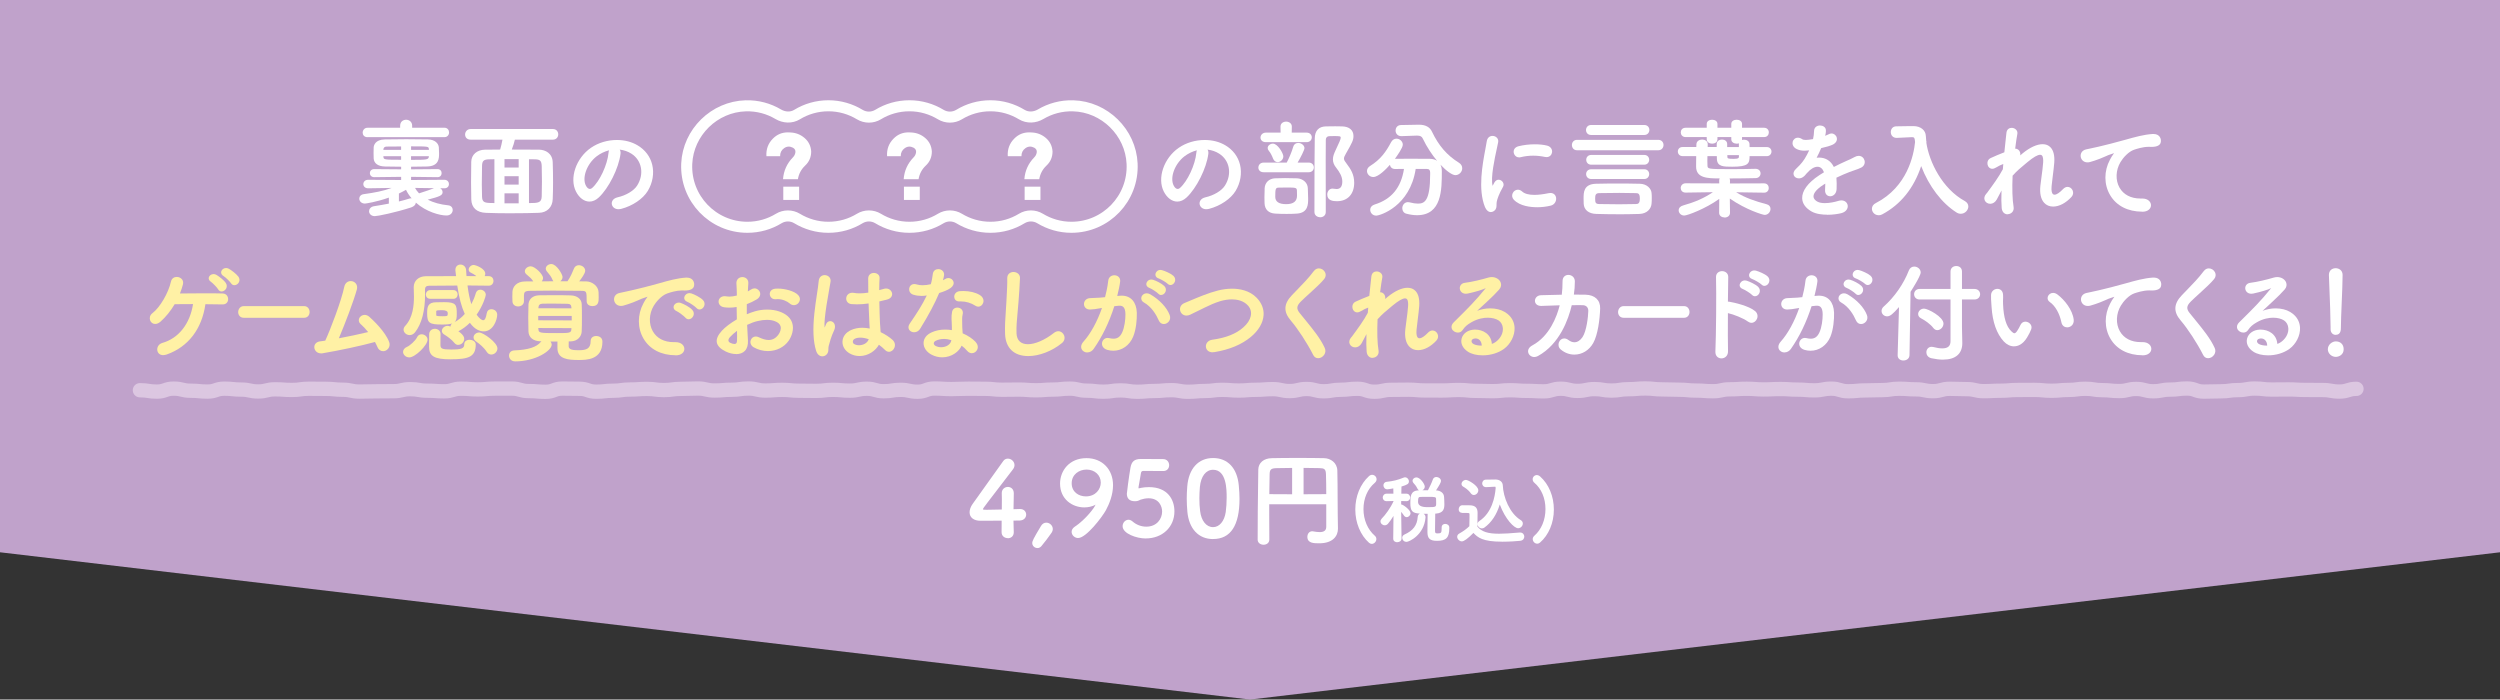 <?xml version="1.0" encoding="UTF-8"?>
<svg id="_レイヤー_2" data-name="レイヤー 2" xmlns="http://www.w3.org/2000/svg" viewBox="0 0 679 190">
  <rect x="0" y="0" width="679" height="190" fill="#333333" stroke="none"/>
  <defs>
    <style>
      .cls-1 {
        stroke: #fff;
        stroke-miterlimit: 10;
        stroke-width: 3px;
      }

      .cls-1, .cls-2 {
        fill: none;
      }

      .cls-2 {
        stroke: #dcc7e1;
        stroke-linecap: round;
        stroke-linejoin: round;
        stroke-width: 3.88px;
      }

      .cls-3 {
        fill: #c0a2cb;
      }

      .cls-3, .cls-4, .cls-5 {
        stroke-width: 0px;
      }

      .cls-4 {
        fill: #fff;
      }

      .cls-5 {
        fill: #fff1a5;
      }
    </style>
  </defs>
  <g id="bg_front">
    <polygon class="cls-3" points="679 150 339.5 190 0 150 0 0 679 0 679 150"/>
  </g>
  <g id="design">
    <g>
      <path class="cls-4" d="m273.72,146.16c-.81,0-1.69-.51-1.69-1.63,0-.47,0-.98.01-1.51,0-.52.01-1.07.01-1.61-2.67.03-5.45.03-5.73.03-1.84,0-2.98-.88-2.98-2.31,0-.7.29-1.5.81-2.24,1.73-2.45,6.36-8.94,8.32-11.65.3-.44.74-.68,1.27-.68.96,0,1.8.82,1.8,1.75,0,.4-.14.79-.42,1.16-7.26,9.44-8.17,10.65-8.17,10.8,0,.18.36.19,1,.19.55,0,1.34-.02,2.23-.04.61-.01,1.26-.03,1.91-.04.02-1.07.02-2.07.02-2.88,0-.61,0-1.11-.03-1.47v-.12c0-1.08.86-1.66,1.66-1.66s1.61.55,1.61,1.75c0,.58-.02,1.12-.03,1.72-.02.71-.05,1.51-.05,2.58,0,0,1.71-.05,1.78-.05,1.12,0,1.66.77,1.66,1.52s-.55,1.57-1.77,1.61c-.13,0-.32,0-.54,0-.31,0-.7.02-1.14.02,0,.52.02,1.1.04,1.73.01.45.03.92.04,1.42,0,1.15-.82,1.64-1.63,1.64Z"/>
      <path class="cls-4" d="m281.77,148.85c-.78,0-1.41-.61-1.41-1.35,0-.55.3-1.19,2.37-4.64.33-.58.86-.91,1.44-.91.94,0,1.77.8,1.77,1.72,0,.34-.12.71-.36,1.06-.69,1.01-1.99,2.74-2.76,3.63-.3.33-.66.5-1.07.5Z"/>
      <path class="cls-4" d="m292.82,146.13c-.94,0-1.77-.79-1.77-1.69,0-.51.29-.99.82-1.36,2.99-1.95,5.67-5.52,5.67-6.06l-.1-.03.07.13c-.94.46-1.95.69-3.01.69-3.27,0-6.59-2.23-6.59-6.48,0-3.43,2.47-6.9,7.18-6.9,4.24,0,7.21,3.02,7.21,7.35,0,2.62-1.04,5.12-1.92,6.76-.99,1.83-5.36,7.58-7.55,7.58Zm2.24-18.59c-1.94,0-3.99,1.3-3.99,3.71s1.94,3.57,3.85,3.57c2.63,0,4.05-1.93,4.05-3.74,0-2.05-1.64-3.55-3.91-3.55Z"/>
      <path class="cls-4" d="m311.18,146.25c-2.5,0-6.28-1.33-6.28-3.34,0-.95.74-1.75,1.61-1.75.35,0,.72.16,1.08.46,1.05.92,2.37,1.42,3.74,1.42,2.82,0,4.3-2.07,4.3-4.11,0-1.34-.78-3.6-3.69-3.6-.84,0-1.64.21-2.16.38-.13.04-.24.1-.35.16-.22.11-.46.22-.78.24-.07,0-.14,0-.21.01-.07,0-.15.01-.22.01-1.42,0-2.17-.71-2.17-2.05,0-.26.57-4.66.98-7.05.31-1.72,1.09-2.37,2.86-2.37h.2c.81.03,1.19.03,5.82.03,1.07,0,1.63.84,1.63,1.66s-.54,1.58-1.58,1.58c-.39,0-4.98-.03-5.4-.03s-.62.17-.69.63c-.08.58-.27,1.61-.42,2.47-.1.58-.19,1.08-.23,1.31v.17c0,.13.02.15.02.15.01,0,.02,0,.04,0,.1,0,.2-.03.31-.05.1-.03.2-.05.32-.08.57-.12,1.35-.2,2.13-.2,5.11,0,6.93,3.4,6.93,6.59,0,4.26-3.28,7.35-7.79,7.35Z"/>
      <path class="cls-4" d="m329.47,146.41c-3.93,0-6.54-2.77-6.98-7.42-.11-1.22-.17-2.38-.17-3.57,0-.96.04-2.01.14-3.32.39-4.82,3.01-7.7,7.01-7.7s6.54,2.76,6.98,7.39c.14,1.5.2,2.63.2,3.68,0,7.25-2.41,10.93-7.18,10.93Zm0-18.82c-1.94,0-3.31,1.78-3.58,4.65-.09,1.15-.14,2.16-.14,3.07,0,1.27.06,2.41.2,3.48.31,2.66,1.69,4.38,3.52,4.38,1.72,0,3.07-1.61,3.44-4.1.16-1.2.25-2.56.25-3.93,0-2.07,0-7.55-3.69-7.55Z"/>
      <path class="cls-4" d="m343.19,147.95c-.8,0-1.61-.48-1.61-1.38,0-4,.03-10.51.17-18.85v-.16c.03-1.86,1.48-3.09,3.68-3.12,2.16-.06,4.52-.06,7.03-.06s4.96,0,7.2.06c1.68.03,3.5,1.21,3.56,3.34.07,2.44.07,5.09.08,7.42,0,1.64,0,3.16.03,4.45l.06,3.95c0,1.94-1.33,3.96-5.08,3.96-1.44,0-3.23,0-3.23-1.75,0-.76.46-1.52,1.33-1.52.09,0,.19,0,.3.04.48.08,1.12.19,1.69.19,1.23,0,1.81-.46,1.81-1.45v-6.12h-15.49v2.65c0,2.27,0,4.59.03,6.94,0,.94-.78,1.41-1.55,1.41Zm7.75-13.71v-7.15c-1.57,0-3.02.03-4.21.06-1.5.03-1.87.35-1.9,1.64-.04,1.19-.05,2.42-.06,3.69l-.02,1.73,6.19.03Zm3.1,0l6.17-.03c0-2.04-.03-3.96-.08-5.42-.05-1.4-.45-1.62-1.81-1.65-1.33-.03-2.78-.06-4.27-.06v7.15Z"/>
      <path class="cls-4" d="m372.58,147.72c-.25,0-.5-.1-.74-.29-2.34-2.07-3.74-5.45-3.74-9.04s1.34-6.9,3.69-9.05c.27-.25.58-.38.88-.38.66,0,1.21.55,1.21,1.21,0,.36-.17.69-.49.97-1.95,1.63-3.07,4.23-3.07,7.13s1.13,5.55,3.09,7.25c.27.23.41.54.41.89,0,.69-.6,1.31-1.25,1.31Z"/>
      <path class="cls-4" d="m379.53,147.28c-.56,0-1.13-.3-1.13-.97l.07-6.18c-.45.76-.95,1.47-1.49,2.11-.31.36-.66.43-.89.43-.61,0-1.15-.5-1.15-1.07,0-.25.13-.53.34-.75.97-.97,2.39-2.88,3.23-4.78h0s-1.88.05-1.88.05c-.75,0-1.08-.52-1.08-1.01s.38-1.03,1.07-1.03h1.83l-.03-1.43c-.62.12-1.42.25-1.61.25-.69,0-1.07-.56-1.07-1.09,0-.42.27-.88.87-.95,1.76-.18,3.02-.49,4.64-1.15.11-.05.25-.07.38-.07.55,0,1.03.51,1.03,1.09,0,.69-.41.92-2.02,1.41,0,.24-.01.56-.02.95l-.02.99h1.35c.69,0,1.05.52,1.05,1.03s-.35,1.01-1.03,1.01l-1.41-.04v.94s.05,0,.07,0c.43,0,2.47,1.48,2.47,2.35,0,.57-.5,1.09-1.05,1.09-.27,0-.55-.16-.73-.43-.22-.34-.5-.7-.76-1.01.02,3.06.1,7.24.1,7.24,0,.66-.57.99-1.13.99Zm2.44-.12c-.7,0-1.13-.58-1.13-1.11,0-.36.22-.68.59-.86,2.38-1.07,3.46-2.51,3.62-4.8.03-.46.27-.75.58-.9-2.03-.12-2.58-.64-2.58-2.87,0-1.72,0-3.34,2.24-3.45.04,0,.07,0,.11,0-.18-.1-.34-.26-.44-.48-.32-.71-.79-1.22-1.07-1.52-.16-.18-.24-.39-.24-.6,0-.49.49-.91,1.05-.91,1.01,0,2.27,1.81,2.27,2.49,0,.46-.28.82-.64,1,.49,0,1,0,1.5,0,.45-.82,1.05-2.1,1.31-2.88.15-.46.5-.72.98-.72.59,0,1.25.45,1.25,1.09,0,.34-.4,1.11-1.35,2.55,1.29.05,2.15.76,2.19,1.8.03.43.08,1.26.08,1.95,0,1.16-.18,2.4-2.28,2.55-.05,0-.18.01-.2.01,0,.55-.02,1.38-.03,2.2-.01.88-.03,1.74-.03,2.26,0,.68.03.91.59.91,1.06,0,1.21-.09,1.21-1.41v-.2c0-.68.49-.97.97-.97.55,0,1.11.36,1.11.97v.14c0,2.61-.84,3.49-3.33,3.49-1.93,0-2.61-.63-2.61-2.41,0-.63.02-3.62.05-4.93-.4,0-.77,0-1.1,0,.3.16.53.46.53.9v.11c-.39,4.79-4.5,6.62-5.19,6.62Zm5.87-12.22c-.71,0-1.45,0-1.98.02-.51.02-.72.07-.72,1.33q0,1.45,2.49,1.45c2.43,0,2.43-.02,2.43-1.11,0-.36,0-.77-.02-1.11-.03-.53-.21-.58-2.19-.58h-.01Z"/>
      <path class="cls-4" d="m407.94,147.12c-5.3,0-6.56-1.14-7.76-2.38-1.52,1.54-2.55,2.3-3.14,2.3-.7,0-1.27-.68-1.27-1.25,0-.37.2-.68.58-.89,1.07-.59,2.06-1.32,2.73-1.99v-.17c.02-.8.04-1.51.04-2.21v-.82c0-.32-.03-.39-.77-.39h-.88c-.35,0-1.29,0-1.29-.99,0-.54.36-1.11,1.03-1.11.72,0,1.38,0,2.05.02,1.4.04,2.05.69,2.05,2.03,0,.57,0,1.19-.02,1.82-.01.65-.02,1.31-.02,1.95,1.13,1.37,2.84,1.92,5.87,1.92,1.55,0,3.16-.13,4.58-.25l1.04-.08h.11c.73,0,1.13.57,1.13,1.11s-.36,1.08-1.16,1.15c-.75.07-2.72.24-4.87.24Zm-5.44-3.6c-.63,0-1.21-.56-1.21-1.17,0-.32.17-.62.49-.83,3.44-2.26,4.26-6.58,4.44-8.95-.03-.12-.04-.22-.04-.33,0,0-.04-.05-.17-.05l-2.37.12c-.72,0-1.08-.52-1.08-1.01s.35-1.03,1.03-1.03c.76-.02,1.7-.04,2.56-.04,1.16,0,1.97.64,2.01,1.58.12,3.23,1.87,7.64,4.89,9.46.35.21.55.54.55.91,0,.68-.61,1.29-1.27,1.29-1.1,0-3.53-2.5-4.99-6.46-.85,2.79-2.26,4.91-4.19,6.29-.18.14-.4.21-.65.21Zm-2.2-9.08c-.32,0-.62-.17-.84-.48-.67-.97-1.71-1.59-2.01-1.76-.32-.17-.5-.44-.5-.75,0-.58.58-1.11,1.21-1.11.59,0,3.35,1.56,3.35,2.83,0,.67-.58,1.27-1.21,1.27Z"/>
      <path class="cls-4" d="m417.5,147.66c-.64,0-1.21-.58-1.21-1.25,0-.32.15-.64.43-.89,1.93-1.69,3.03-4.33,3.03-7.27s-1.12-5.53-2.99-7.11c-.32-.26-.49-.61-.49-.98,0-.62.51-1.13,1.13-1.13.21,0,.54.07.9.38,2.37,2.12,3.73,5.4,3.73,9s-1.41,6.92-3.77,8.96c-.24.2-.5.3-.76.3Z"/>
    </g>
    <g>
      <g>
        <path class="cls-4" d="m101.84,58.71c-1.05,0-1.6-.67-1.6-1.34,0-.58.43-1.24,1.38-1.37,1.35-.2,2.76-.46,3.99-.7v-1.63c-3.42,1.21-6.33,1.62-6.49,1.62-1,0-1.54-.69-1.54-1.34,0-.54.38-1.12,1.23-1.22,2.93-.41,5.27-.84,7.57-1.69l-6.39.1c-.87,0-1.31-.57-1.31-1.14s.45-1.17,1.31-1.17l8.96.06v-.86l-7.3.09c-.82,0-1.2-.58-1.2-1.11s.41-1.08,1.19-1.08l7.31.06v-.71c-1.63,0-3.14-.03-4.44-.06-1.85-.06-2.92-.83-3.02-2.17-.03-.41-.03-.96-.03-1.52s0-1.11.03-1.52c.04-.5.4-2.1,3.02-2.14,1.68-.03,3.77-.06,5.86-.06s4.21.03,5.86.06c1.92.03,2.87,1.1,2.96,2.14.03.47.06,1.08.06,1.67,0,1.3,0,3.48-3.31,3.54-1.35.03-2.8.06-4.29.06v.71l7.19-.06c.73,0,1.11.54,1.11,1.08s-.35,1.11-1.11,1.11l-7.19-.09v.86l9.04-.06c.82,0,1.25.59,1.25,1.17s-.43,1.14-1.22,1.14l-1.14-.02c.37.25.63.64.63,1.06,0,.92-.85,1.21-4.04,2.05,1.55.8,3.44,1.32,5.61,1.54.82.1,1.18.7,1.18,1.25,0,.75-.58,1.51-1.69,1.51-1.75,0-5.49-.96-8.32-3.5-.04.57-.5,1.04-1.29,1.31-4.4,1.42-9.1,2.36-9.82,2.36Zm6.5-3.99c.91-.21,1.82-.47,2.79-.77.19-.06.38-.09.57-.09.03,0,.06,0,.09,0-.64-.74-1.15-1.52-1.52-2.31-.59.34-1.23.68-1.93,1.01v2.15Zm4.38-3.69c.24.47.58.93,1.09,1.48l.78-.25c1-.32,2.35-.76,3.31-1.15l-5.18-.07Zm-1.07-7.61c4.35,0,4.76-.04,4.83-.93,0-.02,0-.05,0-.07h-4.84v1Zm-7.53-1c0,.05.01.11.01.17.1.75.1.81,4.81.81v-.98h-4.82Zm12.38-1.72l-.02-.19c-.05-.73-.05-.76-4.83-.76v.95h4.85Zm-7.56,0v-.92c-1.42,0-2.79,0-3.85.03-.75,0-.93.41-.96.76,0,.04,0,.08-.01.13h4.82Zm-9.13-3.44c-.9,0-1.31-.63-1.31-1.22,0-.65.46-1.34,1.31-1.34h8.87v-.55c0-1.13.84-1.63,1.63-1.63s1.63.55,1.63,1.6v.57h8.78c.82,0,1.25.65,1.25,1.28s-.44,1.28-1.25,1.28h-20.91Z"/>
        <path class="cls-4" d="m139.11,57.93c-2.77,0-5.09-.04-7.11-.12-2.52-.09-3.94-1.39-4-3.66-.03-1.55-.06-3.07-.06-4.59,0-1.83.03-3.62.05-5.42v-.18c.03-1.95,1.55-3.28,3.78-3.31.64,0,1.3,0,1.98-.01.68,0,1.38-.01,2.09-.02.25-.85.49-1.85.63-2.69h-8.64c-1.05,0-1.51-.7-1.51-1.4s.53-1.49,1.51-1.49h22.33c1,0,1.46.75,1.46,1.46s-.5,1.43-1.46,1.43h-10.32c-.13.68-.49,1.78-.84,2.69,5.91,0,6.41,0,7.44.03,1.66.03,3.62.96,3.68,3.48.06,1.69.09,3.56.09,5.4,0,1.59-.03,3.16-.09,4.53-.06,2.21-1.53,3.68-3.74,3.74-2.1.08-4.48.12-7.29.12Zm1.76-2.71v-2.72h-3.85v2.72h3.85Zm2.79-.06c2.59,0,3.42-.12,3.47-1.83.03-1.22.06-2.61.06-4.03s-.03-2.87-.06-4.2c-.05-1.53-.52-1.8-1.91-1.83h0c-.29,0-.57,0-.85-.01-.23,0-.46-.01-.7-.01v11.91Zm-10.55-.03c.21,0,.42,0,.64.01.17,0,.35.01.53.01v-11.91l-1.36.03c-1.56.03-1.97.4-2,1.83-.03,1.3-.06,3.16-.06,4.99,0,1.16.03,2.32.06,3.3.05,1.44.57,1.68,2.18,1.74h0Zm7.76-4.99v-2.28h-3.85v2.28h3.85Zm0-4.64v-2.28h-3.85v2.28h3.85Z"/>
        <path class="cls-4" d="m168.01,56.83c-1.16,0-1.77-.74-1.85-1.44-.07-.64.3-1.5,1.58-1.8,2.29-.51,4.42-1.79,5.3-3.18,1.98-3.12,1.31-6.85-1.55-8.67-.94-.6-2-.97-3.17-1.11.2.32.27.73.21,1.17-.49,3.9-3.2,9.32-5.91,11.84-.8.74-1.65,1.11-2.53,1.11-1.42,0-2.78-1.02-3.65-2.72-1.85-3.63,0-9.08,4.05-11.88,1.99-1.38,4.51-2.13,7.08-2.13,2.09,0,4.03.51,5.61,1.46,2.05,1.23,3.42,3.04,3.96,5.25.57,2.33.13,4.93-1.21,7.14-1.31,2.15-4.12,4.05-7.17,4.85-.26.07-.52.1-.76.1Zm-2.59-16.01c-1.21.31-2.37.87-3.38,1.64-2.67,2.06-4.04,5.87-2.89,7.99.28.54.68.87,1.06.87h0c.21,0,.42-.09.62-.27,2.06-1.82,4.14-6.28,4.45-9.56.02-.25.07-.47.14-.67Z"/>
        <path class="cls-4" d="m327.66,56.83c-1.16,0-1.77-.74-1.85-1.44-.07-.64.3-1.5,1.58-1.8,2.29-.51,4.42-1.79,5.3-3.18,1.98-3.12,1.31-6.85-1.55-8.67-.94-.6-2-.97-3.17-1.11.2.32.27.73.21,1.17-.49,3.9-3.2,9.32-5.91,11.84-.8.74-1.65,1.11-2.53,1.11-1.42,0-2.78-1.02-3.65-2.72-1.85-3.63,0-9.08,4.05-11.88,1.99-1.38,4.51-2.13,7.08-2.13,2.09,0,4.03.51,5.61,1.46,2.05,1.23,3.42,3.04,3.96,5.25.57,2.33.13,4.93-1.21,7.14-1.31,2.15-4.12,4.05-7.17,4.85-.26.07-.52.1-.76.1Zm-2.59-16.01c-1.21.31-2.37.87-3.38,1.64-2.67,2.06-4.04,5.87-2.89,7.99.28.54.68.87,1.06.87h0c.21,0,.42-.09.62-.27,2.06-1.82,4.14-6.28,4.45-9.56.02-.25.07-.47.14-.67Z"/>
        <path class="cls-4" d="m358.57,59c-.78,0-1.57-.49-1.57-1.43,0-12.15.03-16.13.09-20.02.03-2.05,1.1-3.19,3.02-3.22.78-.03,1.62-.03,2.53-.03.64,0,1.28,0,1.92.03,1.9.06,3.04,1.02,3.04,2.59,0,1.13-.31,1.76-2.05,4.8-.39.66-.53,1.02-.53,1.35,0,.41.24.76.75,1.42,1.07,1.42,2.03,2.88,2.03,5.14,0,3.1-1.79,5.02-4.68,5.02-1.14,0-2.64-.19-2.64-1.83,0-.79.53-1.6,1.43-1.6.1,0,.23,0,.34.04.27.05.52.08.76.08,1.04,0,1.56-.69,1.56-2.05s-.78-2.6-1.62-3.68c-.63-.76-.93-1.52-.93-2.33,0-.84.32-1.6.71-2.44,1-2.12,1.41-3.02,1.41-3.42,0-.43-.21-.46-1.85-.46h-.01c-.46,0-.91,0-1.31.03-.53.02-.88.42-.88.98-.03,1.74-.03,3.51-.03,5.31,0,1.9,0,3.84.01,5.81,0,2.02.01,4.06.01,6.12v2.38c0,.94-.76,1.43-1.51,1.43Zm-9.05-.9c-1.22,0-2.36-.03-3.2-.09-1.78-.11-2.8-1.11-2.87-2.81-.03-.61-.03-1.14-.03-1.63,0-.69.02-1.29.05-1.99v-.39c.07-1.58,1.17-2.67,2.79-2.76.82-.03,1.8-.06,2.76-.06,1.19,0,2.38.03,3.25.06,1.61.07,2.87,1.2,2.93,2.64.01.39.03.77.04,1.13.02.6.05,1.17.05,1.75,0,1.52,0,3.82-2.98,4.06-.73.06-1.73.09-2.8.09Zm-.25-7.17c-.75,0-1.46,0-1.98.03-.83.02-.93.3-.93,2.49q0,2,2.98,2t2.93-2.4c0-.4,0-.84-.03-1.33-.05-.76-.34-.79-2.95-.79h-.02Zm-6.07-4.15c-.98,0-1.43-.65-1.43-1.25,0-.68.49-1.37,1.43-1.37h6.27c.55-1,1.4-2.96,1.77-4.3.17-.65.68-1.04,1.36-1.04.8,0,1.69.61,1.69,1.43,0,.47-1.06,2.57-1.86,3.91h3.04c.9,0,1.37.66,1.37,1.31s-.47,1.31-1.37,1.31h-12.27Zm3.8-2.75c-.53,0-.97-.33-1.21-.9-.37-.96-.76-1.67-1.16-2.14-.22-.25-.33-.52-.33-.79,0-.7.75-1.19,1.43-1.19,1.29,0,2.82,2.64,2.82,3.46,0,.9-.81,1.57-1.54,1.57Zm-3.19-5.42c-1.01,0-1.46-.63-1.46-1.25s.51-1.34,1.46-1.34h4l-.03-1.62c0-.95.8-1.37,1.54-1.37s1.54.46,1.54,1.34l-.03,1.65h4.05c.92,0,1.4.65,1.4,1.28s-.44,1.31-1.4,1.31h-11.08Z"/>
        <path class="cls-4" d="m373.75,58.56c-.99,0-1.6-.82-1.6-1.57,0-.68.45-1.22,1.21-1.45,4.57-1.42,7.18-4.58,7.96-9.66-.42,0-.84,0-1.24.01-.42,0-.82.01-1.2.01-.82,0-1.29-.54-1.38-1.13-1.05,1.18-3.14,3.31-4.51,3.31-1.03,0-1.72-.84-1.72-1.63,0-.54.3-1.03.85-1.37,2.83-1.76,4.32-3.85,5.69-6.44.34-.63.86-.98,1.47-.98.91,0,1.72.76,1.72,1.63s-1.56,3.05-2.15,3.85c.01,0,.02,0,.03,0,1.22-.03,2.58-.03,3.97-.03,1.92,0,3.89,0,5.54.03.76.01,1.41.2,1.92.54-1.37-1.64-2.77-3.71-3.88-6.04-.25-.57-.7-.81-1.52-.81h-.15l-4.14.15c-1.06,0-1.58-.76-1.58-1.51s.47-1.51,1.51-1.51l4.87-.09c1.73,0,2.94.65,3.5,1.89,1.83,3.82,4.08,6.42,7.31,8.43.6.37.91.89.91,1.52,0,.99-.87,1.86-1.86,1.86-.83,0-2.38-1.06-4.06-2.85.25.49.38,1.08.38,1.77,0,5.05,0,11.96-6.73,11.96-.88,0-1.83-.13-2.91-.41-.67-.17-1.1-.75-1.1-1.48,0-.82.58-1.66,1.54-1.66.15,0,.31.03.46.06.87.23,1.61.34,2.24.34,1.75,0,3.33-.61,3.33-8v-.43c0-.67-.28-.98-.87-.98h-3.06c-1.54,10.15-9.67,12.68-10.77,12.68Z"/>
        <path class="cls-4" d="m404.93,57.6c-.67,0-1.25-.5-1.61-1.36-1.96-4.82-.66-11.67.11-15.76.15-.81.29-1.51.37-2.08.16-1.1.92-1.49,1.57-1.49.49,0,.96.21,1.25.57.27.32.36.72.28,1.15-.08.38-.19.88-.31,1.47-.66,3.03-1.77,8.11-1.2,10.33,0,.02,0,.04.01.05,0-.01.01-.03.02-.05.06-.15.39-.74.5-.94.28-.44.67-.68,1.1-.68.47,0,.93.28,1.18.71.23.4.24.85.01,1.24-1.12,1.97-1.54,3.27-1.69,4.02-.05.24-.05.5-.06.76,0,.57,0,1.17-.54,1.64-.3.27-.65.41-1.01.41Zm12.52-1.32c-1.65,0-4.66-.27-6.32-2.06-.45-.49-.56-1.14-.29-1.73.26-.59.82-.97,1.42-.97.4,0,.8.17,1.15.49.67.61,1.79.92,3.32.92,1.08,0,2.37-.15,3.85-.46.18-.04.35-.06.51-.06.84,0,1.45.52,1.55,1.34.1.81-.36,1.81-1.42,2.09-1.15.29-2.5.45-3.78.45Zm-4.89-13.54c-.83,0-1.36-.7-1.44-1.35-.08-.63.23-1.41,1.34-1.68,1.37-.34,2.9-.52,4.41-.52,1.22,0,2.36.12,3.29.35,1.07.26,1.47,1.1,1.38,1.81-.08.64-.58,1.32-1.5,1.32-.14,0-.29-.02-.44-.05-1.11-.23-2.16-.34-3.2-.34-1.17,0-2.3.14-3.46.43-.12.03-.25.05-.37.05Z"/>
        <path class="cls-4" d="m439.38,58.19c-1.88,0-3.8-.03-5.86-.09-2.03-.06-3.3-1.09-3.39-2.75-.03-.5-.03-.96-.03-1.43,0-1.65,0-3.92,3.37-4.01,2.03-.06,4.02-.06,5.95-.06s3.95,0,5.95.06c1.92.03,3.07,1.29,3.19,2.46.06.44.06.95.06,1.44s0,1.02-.06,1.53c-.11,1.33-1.19,2.71-3.33,2.77-2.03.06-3.94.09-5.84.09Zm.44-5.8c-1.83,0-3.71.03-5.45.06-.96,0-1.13.48-1.13,1.47,0,1.16.14,1.48,1.16,1.5,1.68.03,3.54.06,5.36.06,1.54,0,3.04-.03,4.49-.06.6-.03,1.13-.05,1.13-1.5s-.51-1.45-1.16-1.47c-1.42-.03-2.9-.06-4.41-.06Zm-7.63-3.77c-.92,0-1.4-.67-1.4-1.34s.48-1.31,1.4-1.31h14.39c.88,0,1.34.66,1.34,1.31s-.46,1.34-1.34,1.34h-14.39Zm0-3.89c-.94,0-1.37-.69-1.37-1.34s.47-1.31,1.37-1.31h14.39c.88,0,1.34.66,1.34,1.31s-.46,1.34-1.34,1.34h-14.39Zm-3.86-3.92c-.96,0-1.4-.74-1.4-1.43s.48-1.4,1.4-1.4h22.05c.98,0,1.43.73,1.43,1.4s-.45,1.43-1.43,1.43h-22.05Zm3.8-4.15c-.9,0-1.37-.67-1.37-1.34s.47-1.37,1.37-1.37h14.47c.9,0,1.37.67,1.37,1.34s-.47,1.37-1.37,1.37h-14.47Z"/>
        <path class="cls-4" d="m468.38,59.06c-.72,0-1.46-.43-1.46-1.25l.03-3.79c-3.76,2.7-8.68,4.52-9.51,4.52-.91,0-1.51-.72-1.51-1.4,0-.64.44-1.13,1.18-1.33,3.37-.96,5.76-2.02,8.11-3.61l-7.4.11c-.93,0-1.34-.65-1.34-1.25s.47-1.28,1.34-1.28l9.13.03-.02-.74c0-.23.04-.43.13-.61-3.33,0-6.4-.09-6.4-3.22,0-.4,0-.84.01-1.32,0-.49.01-1,.02-1.52h-3.71c-.84,0-1.28-.63-1.28-1.25s.44-1.22,1.28-1.22h3.74l.02-.72c.03-.9.84-1.31,1.57-1.31s1.51.43,1.51,1.25l-.02.78h2.45c0-.12,0-.24.01-.36,0-.16.01-.33.01-.5,0-.77.72-1.17,1.43-1.17s1.4.41,1.4,1.2v.84h3.18v-.81c0-.07,0-.13.01-.2-.18.06-.37.09-.59.09-.74,0-1.48-.41-1.48-1.19v-.6h-3.76v.6c0,.82-.75,1.19-1.46,1.19s-1.45-.41-1.45-1.19v-.6h-5.74c-.9,0-1.31-.67-1.31-1.28s.41-1.25,1.31-1.25h5.74v-1.04c0-.78.75-1.14,1.45-1.14s1.46.35,1.46,1.14v1.04h3.76v-1.04c0-.78.75-1.14,1.46-1.14s1.46.35,1.46,1.14v1.04h6c.84,0,1.28.63,1.28,1.25s-.4,1.28-1.28,1.28h-6v.6c0,.07,0,.13-.01.2.17-.06.36-.09.56-.09.74,0,1.48.42,1.48,1.22,0,.14,0,.29.01.44,0,.11.01.23.01.34h4.67c.84,0,1.28.62,1.28,1.22s-.44,1.25-1.28,1.25h-4.67c-.01,1.99-.3,2.87-4.7,2.87-2.37,0-4.09,0-4.18-2.09,0-.15,0-.29-.01-.44,0-.11-.01-.23-.01-.34h-2.55c0,.22,0,.43-.01.64,0,.24-.01.47-.01.69,0,.25,0,.48.02.69,0,.19.01.36.01.53.05.92.05.98,6.38.98,2.23,0,4.41-.03,6.67-.09.91,0,1.37.63,1.37,1.25s-.47,1.28-1.37,1.28c-2.45.06-4.76.08-7.06.09.09.18.13.38.13.61l-.02.75,9.27-.03c.88,0,1.28.66,1.28,1.28s-.43,1.25-1.25,1.25l-7.61-.11c2.57,1.56,5.12,2.41,8.32,3.27.64.17,1.01.63,1.01,1.25,0,.79-.64,1.63-1.6,1.63-.43,0-4.98-1.34-9.45-4.44l.05,3.88c0,.85-.75,1.28-1.48,1.28Zm.77-16.74c0,.1.01.21.01.29.02.39.03.54,1.71.54,1.38,0,1.4-.31,1.42-.56v-.45h-3.15c0,.06,0,.11.01.17Z"/>
        <path class="cls-4" d="m496.24,58.31c-1.22,0-2.94-.15-4.2-.86-1.63-.92-2.52-2.16-2.57-3.58-.07-2.03,1.56-4.25,4.59-6.24l.34-.22c.3-.19.62-.41.99-.62-.35-.98-.96-1.5-1.76-1.5-.87,0-1.91.62-2.84,1.7l-.09.09-.13.15c-.21.26-.4.49-.58.64-.54.48-1.06.58-1.41.58-.64,0-1.19-.34-1.39-.86-.21-.56.01-1.19.62-1.74.36-.33,1.59-1.5,2.32-2.69.46-.75.88-1.53,1.24-2.32-.46.06-.87.09-1.24.09-.85,0-1.54-.15-2.17-.46-1.01-.5-1.21-1.36-1.07-1.94.16-.67.73-1.13,1.41-1.13.38,0,.78.13,1.17.4.21.14.54.21.99.21.52,0,1.14-.09,1.62-.18.06-.01.14-.02.23-.03.04,0,.07,0,.11-.01.18-.78.24-1.33.29-2.31.06-.97.86-1.4,1.61-1.4s1.55.43,1.59,1.26c.03.55-.07,1.07-.19,1.55.33-.13.65-.26.9-.4.26-.16.54-.24.82-.24.67,0,1.27.48,1.43,1.15.18.75-.23,1.45-1.09,1.88-.65.31-1.8.66-3.15.95-.35.85-.78,1.76-1.23,2.61.22-.03.45-.04.66-.04,1.8,0,3.22.91,4.01,2.55,1.07-.54,2.29-1.16,3.41-1.64.62-.26,1.43-.61,2.25-1.07.37-.21.74-.31,1.09-.31.89,0,1.45.65,1.6,1.3.18.78-.18,1.52-.92,1.89-.59.3-1.07.46-1.74.69-.39.13-.84.29-1.41.5-1.05.4-2.25.92-3.58,1.55.08.99.1,2.14.05,3.11-.06,1.29-.92,1.91-1.68,1.94h0c-.45,0-.8-.15-1.05-.42-.21-.23-.46-.66-.4-1.39.02-.52.05-1.08.06-1.62-.19.11-.36.21-.52.31-2.28,1.47-2.71,2.56-2.68,3.21.04.71.63,1.15,1.13,1.4.48.25,1.14.37,1.96.37,1.3,0,2.75-.32,3.67-.61.29-.09.56-.13.82-.13.9,0,1.6.57,1.71,1.38.1.79-.4,1.74-1.75,2.09-.84.21-2.29.44-3.83.44Z"/>
        <path class="cls-4" d="m510.21,58.45c-1.08,0-1.8-.9-1.8-1.75,0-.65.39-1.22,1.07-1.55,8.57-4.41,10.3-13.05,10.65-16.56-.09-1.1-.17-1.34-.81-1.34l-4.2.2c-1.07,0-1.58-.79-1.58-1.57s.47-1.57,1.51-1.57c1.16-.03,2.46-.06,3.77-.06h.93c1.92.03,3.25,1.12,3.31,2.7.03.52.06,1,.12,1.48h.06l-.02.19-.03.12c.78,5.29,4.38,12.56,10.46,15.87.61.35.95.87.95,1.47,0,.94-.85,1.98-2.06,1.98-.39,0-.79-.12-1.13-.34-4.03-2.55-7.52-7.13-9.62-12.61-2,6.02-5.56,10.43-10.58,13.11-.3.17-.64.25-1,.25Z"/>
        <path class="cls-4" d="m545.27,58.21c-.67,0-1.49-.45-1.61-1.7-.1-1.11-.12-2.75-.05-4.77-.25.46-.49.92-.71,1.35-.2.39-.4.77-.58,1.1-.42.74-1.07,1.16-1.77,1.16-.65,0-1.23-.35-1.48-.9-.26-.56-.12-1.21.37-1.79.09-.12.18-.21.24-.27l.24-.33c1.26-1.71,2.98-4.05,4.06-6.1.01-.23.03-.51.06-.8.02-.21.03-.42.05-.62-.55.2-1.28.52-1.95.95-.36.23-.71.35-1.04.35-.63,0-1.13-.44-1.28-1.12-.14-.63.07-1.43.84-1.79.98-.46,2.33-1.03,3.72-1.57.17-1.81.36-3.45.5-4.68l.07-.63c.12-.98.81-1.33,1.42-1.33.49,0,.97.22,1.26.57.26.31.35.68.28,1.09-.18.93-.37,2.23-.59,3.99.44,0,.85.21,1.1.56.25.34.35.79.28,1.28.23-.21.46-.41.67-.58,1.95-1.59,3.86-2.47,5.4-2.47.9,0,1.63.29,2.17.88.79.84,1.12,2.21,1,4.07-.07.98-.24,2.37-.41,3.71-.13,1.04-.26,2.04-.32,2.76-.12,1.32.11,1.87.32,2.1.12.14.28.2.48.2.56,0,1.38-.54,2.31-1.52.37-.39.8-.6,1.23-.6.58,0,1.11.37,1.37.94.27.6.16,1.27-.29,1.77-1.54,1.68-3.36,2.64-5.01,2.64-.99,0-1.83-.36-2.44-1.04-.88-.97-1.23-2.55-1.02-4.57.06-.61.17-1.46.3-2.38.19-1.39.4-2.97.46-4.02.03-.63.02-1.5-.33-1.87-.12-.13-.29-.19-.5-.19-.67,0-1.8.65-3.34,1.92l-.65.54c-1.19.98-2.31,1.9-3.48,3.22-.15,3.46-.07,6.5.27,8.49.09.52-.03,1.01-.34,1.38s-.79.59-1.28.59Z"/>
        <path class="cls-4" d="m581.81,57.49c-3.91-.01-7-1.61-8.7-4.49-1.7-2.86-1.71-6.55-.04-9.63.32-.61.58-1.05.94-1.53.08-.11.14-.19.18-.24-.08.02-.17.05-.24.07-1.26.4-1.62.57-2.08.79-.34.16-.74.34-1.57.66-1,.38-1.79.65-2.63.88-.24.07-.48.1-.71.1-1.15,0-1.77-.83-1.85-1.61-.08-.78.35-1.67,1.5-1.92.25-.06.68-.15,1.17-.25.69-.14,1.5-.31,2.05-.45l.84-.2c1.44-.35,3.62-.87,6.06-1.57l.41-.11c2.84-.8,5.09-1.43,7.54-1.6.07,0,.15,0,.21,0,.94,0,1.43.41,1.68.76.34.47.43,1.12.24,1.68-.17.49-.74,1.07-2.48,1.07-.16,0-.33,0-.51-.02-.1,0-.21,0-.31,0-1.49,0-3.26.57-3.95.81-1.44.51-2.89,2.09-3.63,3.33-1.31,2.19-1.42,4.92-.27,6.94,1.08,1.91,3.1,2.96,5.67,2.96.12,0,.51,0,.51,0,1.56,0,2.37.92,2.37,1.83,0,.47-.21.9-.6,1.22-.42.35-1.02.54-1.74.54h-.04Z"/>
        <path class="cls-5" d="m44.33,96.46c-.87,0-1.5-.52-1.61-1.33-.11-.76.33-1.69,1.37-1.99,4.4-1.24,7.51-5.17,8.34-10.55-1.87,0-3.65,0-4.99.03-1.08,1.82-2.43,3.49-3.82,4.72-.49.43-1,.65-1.48.65-.63,0-1.17-.4-1.38-1.02-.18-.55-.11-1.35.66-1.93,2.03-1.54,4.33-5.47,5.02-8.58.21-.92.95-1.25,1.57-1.25.56,0,1.11.25,1.43.67.2.26.41.71.25,1.35-.2.79-.47,1.6-.82,2.48,1.86-.03,4.38-.05,6.69-.05,1.53,0,3.62,0,4.92.05,1.02.03,1.48.82,1.48,1.54s-.46,1.43-1.48,1.43c-1.11-.03-2.8-.06-4.69-.06-.96,6.75-4.68,11.59-10.49,13.65-.35.12-.68.18-.98.18Zm15.86-17.29c-.39,0-.72-.2-.93-.57-.29-.51-1.49-1.74-1.98-2.07-.49-.32-.7-.77-.56-1.22.15-.5.69-.87,1.28-.87.27,0,.53.07.77.21.72.42,2.04,1.42,2.57,2.22.31.48.34,1.03.08,1.51-.26.47-.75.79-1.23.79Zm3.47-1.71c-.38,0-.7-.19-.92-.54-.3-.46-1.5-1.64-2.04-1.95-.51-.31-.74-.77-.61-1.25.15-.54.7-.93,1.31-.93.24,0,.47.06.7.18.7.36,2.08,1.4,2.66,2.19.33.47.38,1.02.13,1.5-.25.48-.74.8-1.23.8Z"/>
        <path class="cls-5" d="m66.22,86.31c-1.05,0-1.53-.8-1.53-1.54,0-.79.54-1.63,1.53-1.63h16.39c.97,0,1.48.81,1.48,1.6s-.51,1.57-1.48,1.57h-16.39Z"/>
        <path class="cls-5" d="m87.16,95.97c-1.09,0-1.74-.82-1.79-1.59-.05-.67.34-1.5,1.57-1.67l.25-.03c.37-.04.77-.09,1.15-.16,1.36-2.9,4.42-10.94,5.15-14.57.24-1.19,1.07-1.61,1.77-1.61.55,0,1.08.25,1.4.68.33.43.42,1,.26,1.61-.84,3.06-3.18,9.24-4.89,13.25,2.57-.48,5.51-1.1,7.96-1.69-.64-.81-1.38-1.6-2.04-2.17-.46-.4-.62-.96-.42-1.49.22-.6.84-1.01,1.5-1.01.45,0,.9.19,1.3.54,1.01.91,4.38,4.07,5.38,6.88.37,1.05-.24,1.97-1.01,2.31-.21.09-.42.13-.64.13-.68,0-1.25-.4-1.53-1.08-.17-.42-.41-.9-.69-1.42-3.61,1-9.59,2.29-14.29,3.08-.13.02-.25.03-.37.03Z"/>
        <path class="cls-5" d="m122.39,97.59c-4.44,0-5.86-.84-5.86-3.46,0-2.24.02-2.91.03-3.21v-.19c.07-.99.83-1.43,1.55-1.43.76,0,1.54.52,1.54,1.4,0,.5-.01,1.45-.02,2.18,0,.46,0,.83,0,.95.05.83.45,1.1,2.87,1.1,2.89,0,3.59-.28,3.59-1.42,0-.74.56-1.22,1.43-1.22s1.69.48,1.69,1.28c0,3.43-2.1,4.01-6.79,4.01Zm-11.23-.52c-.99,0-1.69-.78-1.69-1.49,0-.58.41-1.1,1.11-1.39.67-.27,2.24-1.63,2.68-2.56.26-.56.69-.84,1.27-.84.76,0,1.6.62,1.6,1.46,0,1.53-3.39,4.82-4.96,4.82Zm22.28-.78c-.36,0-.86-.12-1.23-.71-.8-1.25-2.04-2.24-2.94-2.86-.43-.31-.65-.67-.65-1.08,0-.73.71-1.34,1.54-1.34,1.05,0,4.94,2.71,4.94,4.33,0,.88-.77,1.66-1.66,1.66Zm-8.96-2.61c-.41,0-.77-.18-1.07-.55-.69-.88-1.93-1.78-2.78-2.29-.4-.24-.62-.6-.62-.97,0-.72.73-1.37,1.54-1.37.23,0,.4.03.79.19.05-.37.22-.66.48-.85-.58.21-1.44.3-2.69.3-3.58,0-4.12-.41-4.12-3.11,0-1.66.18-2.94,2.5-2.94.33,0,.67,0,1.02-.01.36,0,.72-.02,1.07-.02,3.31,0,3.46.72,3.46,3.2,0,1.09-.08,1.81-.64,2.26,1.05-.57,2-1.33,2.81-2.26-.91-1.99-1.56-4.45-2.04-7.71-2.71,0-5.3.03-7.7.06-.71,0-1.07.35-1.07,1.04,0,.16,0,.33.01.51,0,.22.02.47.02.74,0,4.56-.92,8.04-2.73,10.36-.41.49-.91.75-1.45.75-.88,0-1.66-.69-1.66-1.48,0-.35.15-.71.45-1.03,2.12-2.27,2.37-5.65,2.37-7.99,0-.93-.03-1.76-.06-2.43v-.12c0-1.7,1.33-2.91,3.22-2.94,2.56-.03,5.38-.03,8.28-.03-.02-.21-.05-.43-.08-.65-.04-.28-.07-.56-.1-.84v-.25c0-.92.69-1.4,1.37-1.4s1.48.48,1.54,1.53c.03.54.05,1.07.1,1.6.48,0,.96,0,1.45.01.4,0,.81.01,1.21.01-.49-.44-1.03-.72-1.55-.99-.33-.15-.52-.44-.52-.77,0-.65.66-1.28,1.34-1.28.54,0,3.17.96,3.17,2.38,0,.22-.06.45-.17.66h1.12c.88,0,1.28.67,1.28,1.28,0,.65-.44,1.31-1.28,1.31-1.95-.03-3.86-.06-5.78-.06.28,2.13.61,3.75,1.05,5.08.51-.97.92-1.98,1.22-3.01.18-.58.62-.92,1.22-.92.72,0,1.48.56,1.48,1.4,0,.38-.77,2.92-2.49,5.39.69.96,1.34,1.5,1.79,1.5s.75-.62.95-1.85c.11-.71.59-1.14,1.28-1.14.77,0,1.57.56,1.57,1.49,0,1.33-1.05,4.53-3.66,4.53-.95,0-2.37-.41-3.76-2.33-.95.95-2,1.72-3.12,2.3,1.4.99,1.58,1.63,1.58,2.08,0,.84-.75,1.6-1.57,1.6Zm-4.47-9.43c-1.31,0-1.52.07-1.53.3v1c0,.21,0,.34,1.77.34,1.36,0,1.36-.08,1.36-.84q0-.81-1.59-.81Zm-3.16-3.1c-.78,0-1.19-.57-1.19-1.14,0-.6.45-1.22,1.19-1.22h6.29c.76,0,1.16.6,1.16,1.17,0,.59-.4,1.2-1.16,1.2h-6.29Z"/>
        <path class="cls-5" d="m139.85,98.14c-1.04,0-1.6-.81-1.6-1.57,0-.67.45-1.36,1.45-1.4,3.75-.15,6.03-.88,7.17-2.29.06-.07.12-.13.18-.19h-.38c-1.87-.06-3.07-1.07-3.14-2.64-.03-1.19-.06-2.53-.06-3.81s.03-2.5.06-3.51c.04-.75.41-2.49,3.08-2.53,1.19-.03,2.47-.03,3.74-.03,1.56,0,3.17,0,4.71.06,1.69.06,2.87.99,2.93,2.32.06,1.08.06,2.33.06,3.66s0,2.64-.06,3.84c-.06,1.3-1.1,2.64-2.99,2.67h-.53c-.02.5-.02.99-.02,1.36.05.96,1.34,1.04,2.78,1.04,2.02,0,3.19-.41,3.19-2.49,0-.95.75-1.37,1.48-1.37.83,0,1.72.41,1.72,1.54,0,4.97-4.37,4.97-6.47,4.97-2.91,0-5.75-.25-5.75-3.23v-1.79h-1.89c.21.25.33.57.33.87,0,1.55-4.22,4.53-9.98,4.53Zm6.39-8.72c.02,1.02.45,1.05,5.01,1.05,3.48,0,3.87-.03,3.94-1.05,0-.06,0-.14.01-.21,0-.03,0-.06,0-.09l-9-.03.02.33Zm9.04-2.4v-1.21h-9.1v1.18l9.1.03Zm-.07-3.28l-.02-.27c-.03-.65-.35-.94-1.07-.96-1.27-.03-2.81-.06-4.23-.06h0c-.89,0-1.76,0-2.51.03-.73.02-1.1.35-1.13.99l-.02.25,8.99.03Zm-14.49-.51c-.74,0-1.51-.43-1.54-1.39,0-.17,0-.35-.01-.54,0-.22-.02-.45-.02-.68s0-.48.02-.71c0-.22.01-.44.01-.65.06-1.38,1.13-2.79,3.4-2.82.4,0,.81,0,1.23-.01.34,0,.68-.01,1.02-.01-.44-.71-.87-1.08-1.42-1.54-.14-.12-.28-.24-.43-.37-.29-.26-.43-.53-.43-.84,0-.7.76-1.34,1.6-1.34,1.09,0,3.34,2.13,3.34,3.17,0,.31-.12.64-.33.92.54,0,2.62-.02,3.13-.03-.09-.11-.16-.23-.22-.38-.37-.92-.86-1.5-1.44-2.18l-.13-.16c-.18-.21-.27-.44-.27-.71,0-.67.71-1.25,1.51-1.25,1.42,0,3.05,2.81,3.05,3.52,0,.48-.26.88-.6,1.16h1.94c.79-1.08,1.47-2.72,1.73-3.39.22-.61.72-.97,1.36-.97.83,0,1.72.61,1.72,1.51,0,.74-1.12,2.23-1.63,2.87.29,0,.58,0,.86.01.37,0,.73.01,1.09.01,1.52.03,3.25,1.24,3.31,2.93.03.4.03.93.03,1.43,0,1.05,0,2.35-1.72,2.35-.74,0-1.54-.41-1.54-1.31,0-2.81-.03-2.81-1.56-2.84-2.2-.03-5.02-.06-7.74-.06-2.23,0-4.38.03-6.09.06-1.44.03-1.6.36-1.65,1.25v1.59c0,.92-.81,1.4-1.57,1.4Z"/>
        <path class="cls-5" d="m183.5,96.49c-3.9-.01-7-1.61-8.7-4.49-1.7-2.86-1.71-6.55-.04-9.63.32-.6.57-1.05.94-1.53.08-.11.14-.19.18-.25-.08.02-.17.05-.24.07-1.26.4-1.62.57-2.08.79-.34.16-.74.34-1.57.66-1,.37-1.78.65-2.63.88-.24.07-.48.1-.71.1-1.16,0-1.78-.84-1.87-1.62-.08-.77.35-1.66,1.49-1.9.25-.06.68-.15,1.17-.25.69-.14,1.5-.31,2.04-.45l.93-.22c1.44-.34,3.6-.86,6-1.54l.51-.14c2.79-.79,4.99-1.41,7.41-1.57.07,0,.14,0,.21,0,.94,0,1.43.41,1.67.76.34.47.43,1.12.24,1.68-.17.49-.75,1.07-2.48,1.07-.16,0-.33,0-.51-.02-.1,0-.21,0-.31,0-1.41,0-3.06.51-3.92.81-1.69.6-3.13,2.44-3.66,3.33-1.31,2.19-1.42,4.92-.27,6.94,1.08,1.91,3.1,2.96,5.67,2.96.12,0,.51,0,.51,0,1.57,0,2.39.92,2.39,1.84,0,.47-.21.9-.59,1.21-.42.35-1.02.53-1.73.53h-.04Zm3.55-9.77c-.33,0-.63-.15-.88-.43-.39-.45-1.82-1.54-2.41-1.79-.61-.26-.91-.74-.8-1.27.12-.6.72-1.05,1.39-1.05.19,0,.38.03.56.1.87.31,2.43,1.13,3.1,1.87.44.47.55,1.08.3,1.65-.24.54-.76.92-1.27.92Zm2.96-2.66c-.32,0-.61-.14-.85-.41-.39-.44-1.86-1.44-2.47-1.67-.63-.24-.94-.71-.84-1.26.1-.54.66-1.11,1.42-1.11.17,0,.33.03.5.08.82.26,2.4,1.05,3.13,1.78.46.46.59,1.08.35,1.66-.23.55-.74.93-1.25.93Z"/>
        <path class="cls-5" d="m199.93,96.16c-.91,0-1.92-.25-2.84-.7-1.41-.69-2.22-1.51-2.4-2.44-.18-.94.28-2,1.39-3.22.93-.99,2.4-2.1,4.05-3.06-.03-1.13-.05-2.28-.06-3.36-.65.12-1.31.17-1.96.17-.47,0-.94-.03-1.39-.09-1.12-.14-1.59-.94-1.55-1.63.04-.67.58-1.39,1.65-1.39.18,0,.36.02.56.06.2.04.43.06.69.06.58,0,1.29-.1,2.06-.29,0-1.17-.05-2-.1-2.96l-.02-.31c-.03-.51.12-.94.42-1.26.3-.31.73-.49,1.2-.49s.92.18,1.22.5c.29.31.43.73.39,1.22-.03.37-.06.84-.08,1.33-.01.28-.03.56-.05.85.36-.19.67-.38.91-.54.29-.19.6-.29.91-.29.68,0,1.3.48,1.49,1.14.2.7-.15,1.4-.93,1.87-.82.49-1.71.92-2.66,1.28-.02.82-.02,1.76,0,2.74.66-.29,1.4-.56,2.25-.81,1.06-.31,2.17-.46,3.3-.46s2.33.18,3.23.5c1.89.65,3.09,1.7,3.55,3.12.56,1.72-.12,3.62-.95,4.83-1.22,1.76-3.33,2.82-5.66,2.82-1.33,0-2.67-.36-3.85-1.03-.69-.4-1.02-1.12-.83-1.83.18-.66.74-1.1,1.4-1.1.27,0,.54.07.81.2,1.03.5,1.91.75,2.68.75,1.06,0,1.92-.47,2.64-1.43.44-.59.83-1.51.6-2.3-.18-.61-.7-1.07-1.55-1.38-.62-.24-1.34-.36-2.15-.36-.74,0-1.57.1-2.46.31-.88.19-1.81.53-2.92,1.05.03.86.09,1.72.13,2.52.04.59.07,1.16.09,1.67.07,1.25-.21,2.21-.82,2.86-.56.59-1.39.9-2.41.9Zm.24-6.31c-.73.55-1.38,1.13-1.92,1.72-.31.34-.46.71-.4,1.01.04.21.18.38.41.49.49.24.89.36,1.21.36h0c.29,0,.68-.09.7-.84.03-.71.03-1.68,0-2.75Zm15.46-6.97c-.41,0-.81-.16-1.15-.46-.64-.57-1.94-1.18-3.26-1.18-.15,0-.31,0-.46.03-.07,0-.14.01-.21.01-.93,0-1.45-.71-1.48-1.39-.03-.67.43-1.38,1.52-1.48.21-.02.43-.03.66-.03,1.9,0,4.47.65,5.5,1.73.81.84.52,1.75.03,2.27-.3.32-.72.5-1.15.5Z"/>
        <path class="cls-5" d="m223.35,96.78c-.76,0-1.4-.56-1.69-1.5-.79-2.49-.94-5.84-.47-10.24.19-1.8.45-3.53.68-5.05.22-1.44.41-2.68.48-3.59.09-1.24.93-1.68,1.62-1.68.5,0,.98.21,1.29.57.28.33.39.75.32,1.2-.08.53-.21,1.27-.37,2.12-.22,1.24-.48,2.71-.71,4.17-.46,3.02-.65,5.05-.55,6.03,0,.03,0,.08.02.13.02-.04.05-.09.08-.15.07-.15.23-.54.31-.74l.04-.1c.22-.46.62-.73,1.08-.73.43,0,.83.23,1.07.61.19.31.44.98-.06,2.02-.33.68-.62,1.43-.89,2.27-.23.72-.4,1.36-.52,1.82-.08.28-.08.56-.09.83-.01.53-.02,1.07-.53,1.56-.31.29-.71.45-1.11.45Zm10.1-.08c-.95,0-1.86-.24-2.7-.72-1.28-.74-2-1.96-1.93-3.27.07-1.33.94-2.46,2.38-3.09.9-.4,1.91-.6,3-.6.64,0,1.32.07,2.01.21,0-.21-.02-.42-.04-.65-.02-.19-.03-.39-.04-.61-.06-.84-.11-2.2-.16-3.76l-.06-1.79c-1.16.17-2.16.24-3.14.24-.49,0-.98-.02-1.49-.06-1.04-.09-1.48-.88-1.45-1.57.03-.76.62-1.52,1.67-1.52.13,0,.26.01.41.04.49.09,1.03.13,1.6.13.7,0,1.46-.07,2.32-.2v-.04c-.03-1.53-.05-2.97-.03-3.84.03-1.01.8-1.47,1.55-1.47.48,0,.93.18,1.22.49.24.25.35.58.32.94-.05.75-.08,1.87-.09,3.24.16-.04.32-.09.48-.13.27-.07.55-.14.8-.22.19-.06.39-.09.58-.09.92,0,1.56.7,1.64,1.37.07.61-.28,1.38-1.5,1.67-.7.17-1.34.33-1.97.47.03,2.19.11,4.36.17,5.82.01.32.04.69.08,1.09.04.46.08.95.1,1.43,1.27.61,2.39,1.34,3.23,2.1.62.57.82,1.35.53,2.1-.26.68-.86,1.14-1.49,1.14-.4,0-.78-.18-1.11-.53-.51-.51-1.06-.98-1.63-1.39-.83,1.55-2.84,3.07-5.23,3.07Zm.22-5c-.57,0-1.08.1-1.51.31-.31.14-.51.44-.53.77-.01.28.12.53.37.67.37.21.82.32,1.31.32,1.02,0,2.26-.51,2.64-1.64-.86-.29-1.6-.43-2.27-.43Z"/>
        <path class="cls-5" d="m255.9,97.05c-.97,0-1.93-.23-2.83-.69-1.41-.71-2.26-1.95-2.23-3.23.03-1.21.83-2.26,2.21-2.87,1.09-.49,2.32-.75,3.64-.75.6,0,1.21.05,1.84.15v-.84c0-.48-.03-.95-.05-1.43-.01-.25-.03-.5-.04-.74-.03-.6.03-1.43.15-1.98.15-.69.71-1.13,1.43-1.13.46,0,.91.2,1.18.52.19.22.39.61.29,1.19l-.04.18c-.07.35-.13.65-.13,1.16,0,.67,0,1.39.03,2.23.01.24.03.49.05.76.02.3.04.62.06.95,1.4.59,2.7,1.46,3.5,2.32.6.66.76,1.42.46,2.1-.26.59-.85.98-1.46.98-.34,0-.85-.12-1.31-.68-.42-.51-.92-.97-1.47-1.37-.67,1.57-2.69,3.17-5.28,3.17Zm.46-4.99c-.8,0-1.55.17-2.23.5-.33.17-.52.44-.52.71,0,.27.2.53.55.71.44.22.94.33,1.46.33h0c1.35,0,2.53-.76,2.74-1.77,0,0,.01-.14.01-.16-.69-.22-1.36-.33-2.01-.33Zm-8.06-1.81c-.61,0-1.17-.3-1.42-.77-.25-.47-.17-1.04.21-1.6l.33-.48c1.48-2.18,3-4.44,4.29-7.15-.47.08-.94.12-1.4.12-.75,0-1.48-.1-2.22-.32-.92-.26-1.24-1.05-1.16-1.68.08-.61.55-1.22,1.41-1.22.21,0,.44.04.67.11.42.14.96.21,1.56.21.71,0,1.48-.1,2.24-.28.28-.94.42-1.88.55-2.83.14-.94.88-1.27,1.48-1.27.45,0,.89.18,1.18.48.27.28.41.66.4,1.07-.03.39-.16.93-.32,1.48.22-.11.43-.21.61-.33.26-.18.56-.28.86-.28.63,0,1.19.4,1.38.97.2.62-.09,1.26-.79,1.76-.82.59-2.11,1.05-3.08,1.34-1.16,2.77-2.85,5.96-5.18,9.73-.37.59-.96.93-1.62.93Zm17.4-6.96c-.25,0-.49-.07-.72-.22-1.27-.81-2.59-1.21-4.03-1.21-.14,0-.27,0-.41.01h0c-.93,0-1.35-.63-1.37-1.22-.03-.69.42-1.47,1.5-1.57.33-.03.65-.04.98-.04,1.69,0,3.31.39,4.45,1.08.96.58,1.13,1.44.96,2.04-.18.66-.74,1.13-1.35,1.13Z"/>
        <path class="cls-5" d="m279.29,96.71c-3.88,0-6.18-2.19-6.31-6.02-.08-2.1.05-3.92.18-5.86.06-.88.12-1.78.17-2.74.02-.45.05-.96.08-1.49.09-1.72.2-3.66.16-5.02-.01-.49.14-.91.43-1.21.31-.32.77-.5,1.26-.5.53,0,1.02.2,1.35.54.29.29.43.68.42,1.11-.06,1.87-.28,4.79-.41,6.53-.07,1-.16,1.96-.25,2.89-.18,1.92-.35,3.74-.28,5.63.08,1.88,1.18,2.92,3.1,2.92s4.57-1.12,7.04-3.06c.39-.31.8-.47,1.22-.47.69,0,1.33.48,1.58,1.18.26.75.03,1.53-.61,2.04-2.67,2.18-6.17,3.53-9.14,3.53Z"/>
        <path class="cls-5" d="m295.33,95.74c-.7,0-1.31-.37-1.57-.94-.16-.36-.3-1.09.52-2.02,1.93-2.15,3.71-5.39,5.02-9.14l-.1.02c-1.49.28-2.5.41-3.16.41-1.08,0-1.59-.71-1.63-1.42-.04-.75.48-1.57,1.53-1.67.46-.04.92-.06,1.4-.07.46-.01.93-.03,1.44-.07l1.35-.13c.25-.94.67-2.68.87-4.49.11-1.01.91-1.46,1.66-1.46.49,0,.94.19,1.23.52.28.31.4.73.34,1.21-.11.98-.47,2.62-.79,3.9l.75-.07c.16-.01.31-.02.46-.02,2.47,0,4.01,1.73,4.11,4.63.05,1.86-.18,4.55-1,6.53-.97,2.34-3.04,3.8-5.39,3.8-.54,0-1.08-.08-1.61-.23-1.22-.36-1.54-1.24-1.45-1.9.1-.67.65-1.35,1.52-1.35.14,0,.28.02.42.05.45.11.83.16,1.18.16,1.07,0,1.79-.51,2.33-1.65.67-1.43.91-3.5.91-4.95,0-2.11-.89-2.36-1.56-2.36-.07,0-.15,0-.22,0-.4.03-.79.08-1.21.13h-.03c-1.4,4.39-3.29,8.29-5.62,11.61-.42.6-1.04.94-1.71.94Zm20.76-7.73c-.6,0-1.09-.35-1.36-.96-.7-1.6-1.97-3.75-4.08-4.92-.54-.3-.79-.84-.65-1.4.16-.63.75-1.07,1.43-1.07.33,0,.68.1,1.02.3,2.52,1.48,4.47,3.57,5.23,5.59.23.6.17,1.2-.17,1.69-.33.47-.87.77-1.42.77Zm-.7-7.88c-.29,0-.57-.13-.8-.37-.39-.42-1.85-1.36-2.41-1.56-.61-.22-.92-.67-.83-1.21.09-.53.62-1.07,1.35-1.07.15,0,.31.02.47.07.76.22,2.31.98,3.02,1.66.45.43.59,1.02.37,1.58-.21.52-.69.88-1.17.88Zm2.51-2.72c-.28,0-.55-.12-.78-.35-.38-.38-1.84-1.24-2.44-1.44-.74-.24-.93-.79-.86-1.21.08-.53.59-1.1,1.36-1.1.13,0,.27.02.41.06.78.2,2.38.9,3.1,1.54.47.43.62,1.03.4,1.6-.21.54-.69.91-1.19.91Z"/>
        <path class="cls-5" d="m329.36,95.69c-1.2,0-1.79-.76-1.84-1.52-.06-.82.52-1.73,1.73-1.9,3.7-.5,6.47-1.6,8.45-3.36,2.2-1.94,2.71-4.25,1.29-5.88-1.25-1.42-3.09-1.72-4.41-1.72-1.01,0-2.11.17-3.18.49-1.52.47-2.88,1.09-4.12,1.7l-1.3.64c-.88.44-1.78.88-2.73,1.33-.35.16-.69.24-1.01.24-.85,0-1.55-.58-1.72-1.4-.13-.65.1-1.56,1.19-2.01.44-.18.92-.38,1.41-.59,2.27-.96,5.1-2.16,7.69-2.81,1.25-.32,2.57-.49,3.8-.49,1.98,0,4.75.43,6.73,2.5,1.31,1.37,1.95,2.98,1.85,4.66-.12,2.08-1.35,4.19-3.46,5.94-2.52,2.08-5.74,3.43-9.85,4.12-.18.03-.35.04-.51.04Z"/>
        <path class="cls-5" d="m358.01,97.29c-.58,0-1.06-.31-1.34-.88-1.66-3.27-4.13-7.05-6.13-9.4-2-2.34-1.89-4.51.35-6.84.4-.42.81-.84,1.23-1.27,1.63-1.68,3.33-3.41,4.71-5.27.46-.61,1.01-.74,1.38-.74.7,0,1.38.44,1.69,1.09.29.6.19,1.26-.25,1.81-.91,1.11-2.44,2.5-3.92,3.85-.89.81-1.74,1.58-2.41,2.25-1.17,1.17-1.26,1.96-.34,3.11.52.66,1.03,1.28,1.53,1.88,2.2,2.71,4.11,5.04,5.28,7.6.29.62.25,1.28-.12,1.85-.37.58-1.02.96-1.65.96Z"/>
        <path class="cls-5" d="m372.79,97.21c-.67,0-1.49-.45-1.61-1.7-.1-1.11-.12-2.75-.05-4.77-.25.46-.49.92-.71,1.35-.2.39-.4.77-.58,1.1-.42.74-1.07,1.16-1.77,1.16-.65,0-1.23-.35-1.48-.9-.26-.56-.12-1.21.37-1.79.09-.12.18-.21.24-.27l.24-.33c1.26-1.71,2.98-4.05,4.06-6.1.01-.23.03-.51.06-.8.02-.21.03-.42.05-.62-.55.2-1.28.52-1.95.95-.36.23-.71.35-1.04.35-.63,0-1.13-.44-1.28-1.12-.14-.63.07-1.43.84-1.79.98-.46,2.33-1.03,3.72-1.57.17-1.81.36-3.45.5-4.68l.07-.63c.12-.98.81-1.33,1.42-1.33.49,0,.97.22,1.26.57.26.31.35.68.28,1.09-.18.93-.37,2.23-.59,3.99.44,0,.85.21,1.1.56.25.34.35.79.28,1.28.23-.21.46-.41.67-.58,1.95-1.59,3.86-2.47,5.4-2.47.9,0,1.63.29,2.17.88.79.84,1.12,2.21,1,4.07-.07.98-.24,2.37-.41,3.71-.13,1.04-.26,2.04-.32,2.76-.12,1.32.11,1.87.32,2.1.12.14.28.2.48.2.56,0,1.38-.54,2.31-1.52.37-.39.8-.6,1.23-.6.58,0,1.11.37,1.37.94.27.6.16,1.27-.29,1.77-1.54,1.68-3.36,2.64-5.01,2.64-.99,0-1.83-.36-2.44-1.04-.88-.97-1.23-2.55-1.02-4.57.06-.61.17-1.46.3-2.38.19-1.39.4-2.97.46-4.02.03-.63.02-1.5-.33-1.87-.12-.13-.29-.19-.5-.19-.67,0-1.8.65-3.34,1.92l-.65.54c-1.19.98-2.31,1.9-3.48,3.22-.15,3.46-.07,6.5.27,8.49.09.52-.03,1.01-.34,1.38s-.79.59-1.28.59Z"/>
        <path class="cls-5" d="m402.67,96.51c-1.6,0-3.02-.35-4-1-1.42-.93-2.05-2.28-1.68-3.61.39-1.39,1.75-2.32,3.47-2.38h.21c2.07,0,4.33,1.21,4.52,3.88.47-.14.98-.44,1.44-.85,1.07-.95,1.63-2.19,1.55-3.41-.06-.89-.48-1.65-1.15-2.1-.71-.48-1.79-.75-2.96-.75-1.06,0-2.69.22-4.46,1.25-1.17.67-1.75,1.19-2.39,2.13-.29.43-.74.66-1.26.66-.7,0-1.39-.43-1.63-1.03-.14-.33-.25-1.01.52-1.77l.94-.93c2.73-2.7,4.89-4.83,7.75-8.35-.84.43-2.74,1.01-4.87,1.47-.19.04-.37.06-.54.06-1.03,0-1.61-.72-1.65-1.44-.04-.65.38-1.41,1.38-1.53,1.85-.22,4.59-.89,6.36-1.42.31-.09.63-.14.94-.14,1.06,0,2.02.55,2.39,1.38.3.67.16,1.41-.39,2.02-.82.92-1.88,1.99-3.26,3.26l-.93.86c-.61.56-1.21,1.11-1.78,1.65,1.09-.43,2.32-.67,3.55-.67,1.48,0,2.88.34,3.93.97,2.13,1.27,2.64,3.04,2.69,4.3.09,2.12-1.08,4.43-2.91,5.76-1.53,1.1-3.63,1.73-5.77,1.73Zm-2.1-4.57c-.49.04-.82.27-.89.6-.07.34.15.7.54.91.51.27,1.29.42,2.13.42h.09c-.01-.61-.21-1.14-.56-1.49-.29-.3-.68-.46-1.13-.46-.06,0-.12,0-.18,0Z"/>
        <path class="cls-4" d="m416.72,96.97c-.78,0-1.48-.51-1.65-1.22-.19-.74.23-1.47,1.13-1.95,4.67-2.52,6.64-7.82,7.42-10.88-1.38.02-2.75.08-3.94.13l-1.09.04c-1.16,0-1.69-.68-1.7-1.36-.02-.72.55-1.51,1.64-1.55,1.62-.06,3.6-.11,5.65-.14.14-1.13.21-2.34.21-3.68,0-.51.15-.95.45-1.25.29-.29.69-.45,1.13-.45.48,0,.94.19,1.27.52.33.33.5.78.49,1.3,0,1.14-.09,2.36-.27,3.53,1.13,0,2.2,0,3.17.03,2.55.07,4.03,1.47,3.97,3.75-.09,2.94-.63,7.16-1.88,9.38-1.11,1.97-3.02,3.14-5.13,3.14-1.32,0-2.58-.47-3.66-1.36-.71-.58-.74-1.38-.54-1.94.24-.67.81-1.09,1.45-1.09.38,0,.76.14,1.13.42.55.41,1.1.62,1.63.62.82,0,1.58-.48,2.21-1.4,1.1-1.64,1.54-5.57,1.57-7.11.01-.44-.12-.84-.39-1.12-.26-.27-.63-.42-1.06-.44-.3,0-.62-.01-.96-.01,0,0-1.72.01-2.08.01-.9,3.82-3.28,10.58-9.21,13.82-.32.17-.65.26-.98.26Z"/>
        <path class="cls-4" d="m441,86.31c-1.05,0-1.53-.8-1.53-1.54,0-.79.54-1.63,1.53-1.63h16.39c.97,0,1.48.81,1.48,1.6s-.51,1.57-1.48,1.57h-16.39Z"/>
        <path class="cls-4" d="m467.54,97.34c-.46,0-.9-.18-1.19-.49-.32-.34-.47-.81-.45-1.36.2-4.55.29-15.9.17-20.23-.01-.45.13-.84.41-1.13.3-.31.75-.49,1.23-.49s.95.18,1.26.5c.29.3.43.69.42,1.15-.03,1.39-.06,3.85-.09,6.63.12,0,.24,0,.37.03,1.29.21,5.35,1.12,7.03,2.56.59.5.8,1.27.53,2-.26.7-.87,1.17-1.52,1.17-.34,0-.67-.12-.99-.35-1.18-.88-3.89-1.96-5.42-2.29-.03,4.51-.02,8.28.03,10.34.01.58-.16,1.08-.51,1.43-.33.34-.79.53-1.28.53Zm9.11-16.88c-.3,0-.58-.13-.82-.38-.4-.43-1.91-1.37-2.5-1.59-.61-.22-.93-.67-.83-1.21.1-.55.65-1.12,1.42-1.12.16,0,.31.02.47.07.83.27,2.4.98,3.11,1.66.47.46.6,1.07.37,1.66-.22.54-.71.91-1.21.91Zm2.59-2.81c-.29,0-.56-.12-.79-.35-.43-.43-1.96-1.31-2.52-1.5-.63-.2-.96-.65-.88-1.2.09-.56.64-1.15,1.43-1.15.14,0,.27.02.41.05.87.25,2.43.89,3.16,1.54.49.44.65,1.05.42,1.65-.21.56-.72.95-1.23.95Z"/>
        <path class="cls-4" d="m484.7,95.74c-.7,0-1.31-.37-1.57-.94-.16-.36-.3-1.09.52-2.02,1.93-2.15,3.71-5.39,5.02-9.14l-.1.02c-1.49.28-2.5.41-3.16.41-1.08,0-1.59-.71-1.63-1.42-.04-.75.48-1.57,1.53-1.67.46-.04.92-.06,1.4-.07.46-.01.93-.03,1.44-.07l1.35-.13c.25-.94.67-2.68.87-4.49.11-1.01.91-1.46,1.66-1.46.49,0,.94.19,1.23.52.28.31.4.73.34,1.21-.11.98-.47,2.62-.79,3.9l.75-.07c.16-.01.31-.02.46-.02,2.47,0,4.01,1.73,4.11,4.63.05,1.86-.18,4.55-1,6.53-.97,2.34-3.04,3.8-5.39,3.8-.54,0-1.08-.08-1.61-.23-1.22-.36-1.54-1.24-1.45-1.9.1-.67.65-1.35,1.52-1.35.14,0,.28.02.42.05.45.11.83.16,1.18.16,1.07,0,1.79-.51,2.33-1.65.67-1.43.91-3.5.91-4.95,0-2.11-.89-2.36-1.56-2.36-.07,0-.15,0-.22,0-.4.03-.79.08-1.21.13h-.03c-1.4,4.39-3.29,8.29-5.62,11.61-.42.6-1.04.94-1.71.94Zm20.76-7.73c-.6,0-1.09-.35-1.36-.96-.7-1.6-1.97-3.75-4.08-4.92-.54-.3-.79-.84-.65-1.4.16-.63.75-1.07,1.43-1.07.33,0,.68.1,1.02.3,2.52,1.48,4.47,3.57,5.23,5.59.23.6.17,1.2-.17,1.69-.33.47-.87.77-1.42.77Zm-.7-7.88c-.29,0-.57-.13-.8-.37-.39-.42-1.85-1.36-2.41-1.56-.61-.22-.92-.67-.83-1.21.09-.53.62-1.07,1.35-1.07.15,0,.31.02.47.07.76.22,2.31.98,3.02,1.66.45.43.59,1.02.37,1.58-.21.52-.69.88-1.17.88Zm2.51-2.72c-.28,0-.55-.12-.78-.35-.38-.38-1.84-1.24-2.44-1.44-.74-.24-.93-.79-.86-1.21.08-.53.59-1.1,1.36-1.1.13,0,.27.02.41.06.78.2,2.38.9,3.1,1.54.47.43.62,1.03.4,1.6-.21.54-.69.91-1.19.91Z"/>
        <path class="cls-4" d="m516.94,97.91c-.74,0-1.54-.44-1.54-1.4l.37-13.11c-1.67,1.89-2.4,2.52-3.23,2.52s-1.51-.65-1.51-1.46c0-.42.19-.83.54-1.15,3-2.66,5.44-6.17,6.89-9.89.26-.64.8-1.02,1.45-1.02.84,0,1.75.64,1.75,1.6,0,1.02-2.72,5.2-2.75,5.25l-.29,17.21c-.03,1-.88,1.45-1.66,1.45Zm10.82-.23c-.98,0-2.04-.13-3.17-.38-1.03-.23-1.39-.99-1.39-1.62,0-.72.5-1.49,1.43-1.49.15,0,.31.03.46.06.94.25,1.75.37,2.41.37,1.54,0,2.26-.62,2.26-1.97v-11.31h-8.41c-.97,0-1.48-.72-1.48-1.43s.51-1.43,1.48-1.43h8.41v-4.72c0-1.04.79-1.51,1.57-1.51s1.54.47,1.54,1.51v4.72h3.39c1.01,0,1.54.72,1.54,1.43s-.53,1.43-1.54,1.43h-3.39v7.54l.09,4.32c0,2.88-1.85,4.47-5.2,4.47Zm-1.59-8.01c-.39,0-.75-.19-1.07-.58-.81-1.08-2.28-2.08-3.38-2.66-.48-.24-.75-.65-.75-1.15,0-.7.64-1.46,1.6-1.46,1.03,0,5.28,2.22,5.28,4.07,0,.93-.8,1.78-1.69,1.78Z"/>
        <path class="cls-4" d="m547.02,94.07c-1,0-1.99-.47-2.79-1.33-1.94-2.1-3.06-5.26-3.32-9.38l-.05-.71c-.08-1.13-.12-1.64-.09-2.53.03-1.04.9-1.67,1.73-1.67.68,0,1.48.43,1.53,1.63.03.56.02.86,0,1.18-.01.32-.03.67,0,1.34.14,3.64.87,6.06,2.25,7.38.39.38.63.53.83.53s.43-.17.71-.57c.35-.5.75-1.24.94-1.68.27-.57.75-.9,1.33-.9.54,0,1.1.29,1.41.74.28.4.34.86.18,1.32-.22.61-.6,1.37-1.14,2.26-1.21,1.96-2.57,2.38-3.51,2.38Zm14.43-5.16c-.63,0-1.37-.36-1.57-1.35-.48-2.41-1.69-4.53-3.16-5.53-.51-.35-.71-.89-.54-1.45.19-.61.78-1.03,1.44-1.03.4,0,.81.15,1.19.44,1.9,1.42,4.1,4.17,4.41,6.83.08.74-.2,1.23-.44,1.5-.33.37-.83.59-1.33.59Z"/>
        <path class="cls-4" d="m581.9,96.49c-3.91-.01-7-1.61-8.7-4.49-1.7-2.86-1.71-6.55-.04-9.63.32-.61.58-1.05.94-1.53.08-.11.14-.19.18-.24-.08.02-.17.05-.24.07-1.26.4-1.62.57-2.08.79-.34.16-.74.34-1.57.66-1,.38-1.79.65-2.63.88-.24.07-.48.1-.71.1-1.15,0-1.77-.83-1.85-1.61-.08-.78.35-1.67,1.5-1.92.25-.06.68-.15,1.17-.25.69-.14,1.5-.31,2.05-.45l.84-.2c1.44-.35,3.62-.87,6.06-1.57l.41-.11c2.84-.8,5.09-1.43,7.54-1.6.07,0,.15,0,.21,0,.94,0,1.43.41,1.68.76.34.47.43,1.12.24,1.68-.17.49-.74,1.07-2.48,1.07-.16,0-.33,0-.51-.02-.1,0-.21,0-.31,0-1.49,0-3.26.57-3.95.81-1.44.51-2.89,2.09-3.63,3.33-1.31,2.19-1.42,4.92-.27,6.94,1.08,1.91,3.09,2.96,5.67,2.96.12,0,.51,0,.51,0,1.56,0,2.37.92,2.37,1.83,0,.47-.21.9-.6,1.22-.42.35-1.02.54-1.74.54h-.04Z"/>
        <path class="cls-4" d="m599.72,97.29c-.58,0-1.06-.31-1.34-.88-1.66-3.27-4.13-7.05-6.13-9.4-2-2.34-1.89-4.51.35-6.84.4-.42.81-.84,1.23-1.27,1.63-1.68,3.33-3.41,4.71-5.27.46-.61,1.01-.74,1.38-.74.7,0,1.38.44,1.69,1.09.29.6.19,1.26-.25,1.81-.91,1.11-2.44,2.5-3.92,3.85-.89.81-1.74,1.58-2.41,2.25-1.17,1.17-1.26,1.96-.34,3.11.52.66,1.03,1.28,1.53,1.88,2.2,2.71,4.11,5.04,5.28,7.6.29.62.25,1.28-.12,1.85-.37.58-1.02.96-1.65.96Z"/>
        <path class="cls-4" d="m616,96.51c-1.6,0-3.02-.35-4-1-1.42-.93-2.05-2.28-1.68-3.61.39-1.39,1.75-2.32,3.47-2.38h.21c2.07,0,4.33,1.21,4.52,3.88.47-.14.98-.44,1.44-.85,1.07-.95,1.63-2.19,1.55-3.41-.06-.89-.48-1.65-1.15-2.1-.71-.48-1.79-.75-2.96-.75-1.06,0-2.69.22-4.46,1.25-1.17.67-1.75,1.19-2.39,2.13-.29.43-.74.66-1.26.66-.7,0-1.39-.43-1.63-1.03-.14-.33-.25-1.01.52-1.77l.92-.91c2.73-2.7,4.9-4.84,7.76-8.37-.84.43-2.74,1.01-4.86,1.47-.19.04-.37.06-.54.06-1.03,0-1.61-.72-1.65-1.44-.04-.65.38-1.41,1.38-1.53,1.85-.22,4.59-.89,6.36-1.42.31-.09.63-.14.94-.14,1.06,0,2.02.55,2.39,1.38.3.67.16,1.41-.39,2.02-.82.92-1.88,1.99-3.26,3.26l-.93.86c-.61.56-1.21,1.11-1.78,1.65,1.09-.43,2.32-.67,3.55-.67,1.48,0,2.88.34,3.93.97,2.13,1.27,2.64,3.04,2.69,4.3.09,2.12-1.08,4.43-2.91,5.76-1.53,1.1-3.63,1.73-5.77,1.73Zm-2.1-4.57c-.49.04-.82.27-.89.6-.07.34.15.7.54.91.51.27,1.29.42,2.13.42h.09c-.01-.61-.21-1.14-.56-1.49-.29-.3-.68-.46-1.13-.46-.06,0-.12,0-.18,0Z"/>
        <path class="cls-4" d="m634.39,96.93c-1.15,0-2.15-.96-2.15-2.06,0-1.33,1.25-2.15,2.15-2.15,1.31,0,2.15.84,2.15,2.15,0,1.5-1.32,2.06-2.15,2.06Zm-.03-5.98c-.68,0-1.37-.52-1.37-1.51v-.64c0-2.31-.19-7.19-.36-11.49l-.1-2.63c0-1.29.95-1.84,1.83-1.84s1.89.57,1.89,1.83c0,1.8-.13,4.82-.25,7.75-.11,2.64-.21,5.13-.21,6.46,0,.67,0,2.06-1.43,2.06Z"/>
      </g>
      <path class="cls-2" d="m38,105.99c2.3,0,2.3.37,4.59.37s2.3-.81,4.59-.81,2.3.57,4.59.57,2.3.23,4.59.23,2.3-.79,4.59-.79,2.29.25,4.59.25,2.29.51,4.59.51,2.29-.58,4.59-.58,2.3.17,4.59.17,2.3-.33,4.59-.33,2.3.03,4.59.03,2.3.24,4.59.24,2.3.5,4.59.5,2.3-.07,4.59-.07,2.3-.03,4.59-.03,2.3-.55,4.6-.55,2.3.41,4.6.41,2.3.17,4.59.17,2.3-.71,4.59-.71,2.3.19,4.59.19,2.3-.21,4.59-.21,2.3-.01,4.59-.01,2.3.67,4.59.67,2.3.2,4.59.2,2.3-.87,4.59-.87,2.3.05,4.59.05,2.3.79,4.59.79,2.3-.26,4.59-.26,2.3-.33,4.59-.33,2.3-.16,4.6-.16,2.3.31,4.6.31,2.3-.32,4.6-.32,2.3-.1,4.59-.1,2.3.54,4.59.54,2.3-.2,4.59-.2,2.3-.34,4.59-.34,2.3.55,4.59.55,2.3-.18,4.59-.18,2.3.23,4.59.23,2.3.04,4.59.04,2.3-.28,4.59-.28,2.3.22,4.6.22,2.3-.52,4.6-.52,2.3.68,4.6.68,2.3-.38,4.59-.38,2.3.51,4.59.51,2.3-.87,4.59-.87,2.3.15,4.59.15,2.3-.1,4.59-.1,2.3.03,4.59.03,2.3.25,4.59.25,2.3-.04,4.6-.04,2.3.19,4.6.19,2.3-.19,4.6-.19,2.3-.26,4.59-.26,2.3.55,4.59.55,2.3.28,4.59.28,2.3-.35,4.59-.35,2.3.37,4.59.37,2.3-.21,4.6-.21,2.3-.22,4.6-.22,2.3.43,4.6.43,2.3-.21,4.6-.21,2.3-.31,4.59-.31,2.3.19,4.59.19,2.3-.2,4.59-.2,2.3-.18,4.6-.18,2.3.52,4.6.52,2.3-.56,4.6-.56,2.3.62,4.6.62,2.3-.41,4.59-.41,2.3-.27,4.6-.27,2.3.8,4.6.8,2.3-.51,4.6-.51,2.3-.04,4.6-.04,2.3.21,4.6.21,2.3.01,4.6.01,2.3-.14,4.6-.14,2.3.24,4.6.24,2.3.08,4.6.08,2.3-.25,4.6-.25,2.3.17,4.6.17,2.3.13,4.6.13,2.3-.71,4.6-.71,2.3.59,4.6.59,2.3-.49,4.6-.49,2.3.4,4.6.4,2.3-.37,4.6-.37,2.3-.2,4.59-.2,2.3.25,4.59.25,2.3.09,4.6.09,2.3.23,4.6.23,2.3.18,4.59.18,2.3-.52,4.59-.52,2.3-.15,4.59-.15,2.3.18,4.59.18,2.3-.11,4.6-.11,2.3.16,4.6.16,2.3.2,4.59.2,2.3-.46,4.59-.46,2.3.71,4.6.71,2.3-.23,4.6-.23,2.3-.09,4.6-.09,2.3-.37,4.6-.37,2.3.17,4.6.17,2.3.49,4.6.49,2.3-.64,4.6-.64,2.3.09,4.6.09,2.3.55,4.6.55,2.3-.12,4.6-.12,2.3-.2,4.6-.2,2.3-.02,4.6-.02,2.3.23,4.6.23,2.3-.22,4.6-.22,2.3-.32,4.6-.32,2.3.38,4.6.38,2.3.24,4.6.24,2.3-.57,4.6-.57,2.3.63,4.6.63,2.3-.45,4.6-.45,2.3-.3,4.6-.3,2.3.84,4.6.84,2.3-.08,4.6-.08,2.3-.33,4.6-.33,2.3-.42,4.6-.42,2.3.27,4.6.27,2.3-.03,4.6-.03,2.3.14,4.6.14,2.3.02,4.61.02,2.3.42,4.61.42,2.3-.74,4.61-.74"/>
      <g>
        <g>
          <path class="cls-4" d="m211.87,42.43h-3.71c-.12-1.89.47-3.49,1.77-4.79,1.11-1.13,2.46-1.69,4.07-1.69.24,0,.48,0,.72.03,1.45.07,2.72.57,3.81,1.51,1.09.94,1.69,2.15,1.79,3.63,0,1.54-.54,2.82-1.63,3.84-1.08,1.02-1.74,2.26-1.98,3.71h-4.04c.17-2.3,1.07-4.28,2.69-5.94.37-.37.6-.83.67-1.36.07-.53-.15-.95-.67-1.25-.85-.44-1.65-.4-2.39.12-.74.52-1.11,1.25-1.09,2.19Zm.87,8.27h4.3v3.61h-4.3v-3.61Z"/>
          <path class="cls-4" d="m277.42,42.43h-3.71c-.12-1.89.47-3.49,1.77-4.79,1.11-1.13,2.46-1.69,4.07-1.69.24,0,.48,0,.72.03,1.45.07,2.72.57,3.81,1.51,1.09.94,1.69,2.15,1.79,3.63,0,1.54-.54,2.82-1.63,3.84-1.08,1.02-1.74,2.26-1.98,3.71h-4.04c.17-2.3,1.07-4.28,2.69-5.94.37-.37.6-.83.67-1.36.07-.53-.15-.95-.67-1.25-.85-.44-1.65-.4-2.39.12-.74.52-1.11,1.25-1.09,2.19Zm.87,8.27h4.3v3.61h-4.3v-3.61Z"/>
          <path class="cls-4" d="m244.64,42.43h-3.71c-.12-1.89.47-3.49,1.77-4.79,1.11-1.13,2.46-1.69,4.07-1.69.24,0,.48,0,.72.03,1.45.07,2.72.57,3.81,1.51,1.09.94,1.69,2.15,1.79,3.63,0,1.54-.54,2.82-1.63,3.84-1.08,1.02-1.74,2.26-1.98,3.71h-4.04c.17-2.3,1.07-4.28,2.69-5.94.37-.37.6-.83.67-1.36.07-.53-.15-.95-.67-1.25-.85-.44-1.65-.4-2.39.12-.74.52-1.11,1.25-1.09,2.19Zm.87,8.27h4.3v3.61h-4.3v-3.61Z"/>
        </g>
        <path class="cls-1" d="m291.45,28.74c-3.22-.09-6.24.76-8.81,2.28-1.58.94-3.55,1.05-5.12.1-2.49-1.51-5.4-2.39-8.52-2.39s-6.04.87-8.52,2.39c-1.52.92-3.44.92-4.96,0-2.49-1.51-5.4-2.39-8.52-2.39s-6.04.87-8.52,2.39c-1.52.92-3.44.92-4.96,0-2.49-1.51-5.4-2.39-8.52-2.39s-6.04.87-8.52,2.39c-1.57.96-3.53.84-5.12-.1-2.57-1.52-5.58-2.37-8.81-2.28-8.54.23-15.65,7.19-16.03,15.72-.43,9.46,7.11,17.27,16.48,17.27,3.12,0,6.04-.87,8.52-2.39,1.52-.92,3.44-.92,4.96,0,2.49,1.51,5.4,2.39,8.52,2.39s6.04-.87,8.52-2.39c1.52-.92,3.44-.92,4.96,0,2.49,1.51,5.4,2.39,8.52,2.39s6.04-.87,8.52-2.39c1.52-.92,3.44-.92,4.96,0,2.49,1.51,5.4,2.39,8.52,2.39s6.04-.87,8.52-2.39c1.52-.92,3.44-.92,4.96,0,2.49,1.51,5.4,2.39,8.52,2.39,9.37,0,16.91-7.81,16.48-17.27-.39-8.53-7.5-15.5-16.03-15.72Z"/>
      </g>
    </g>
  </g>
</svg>